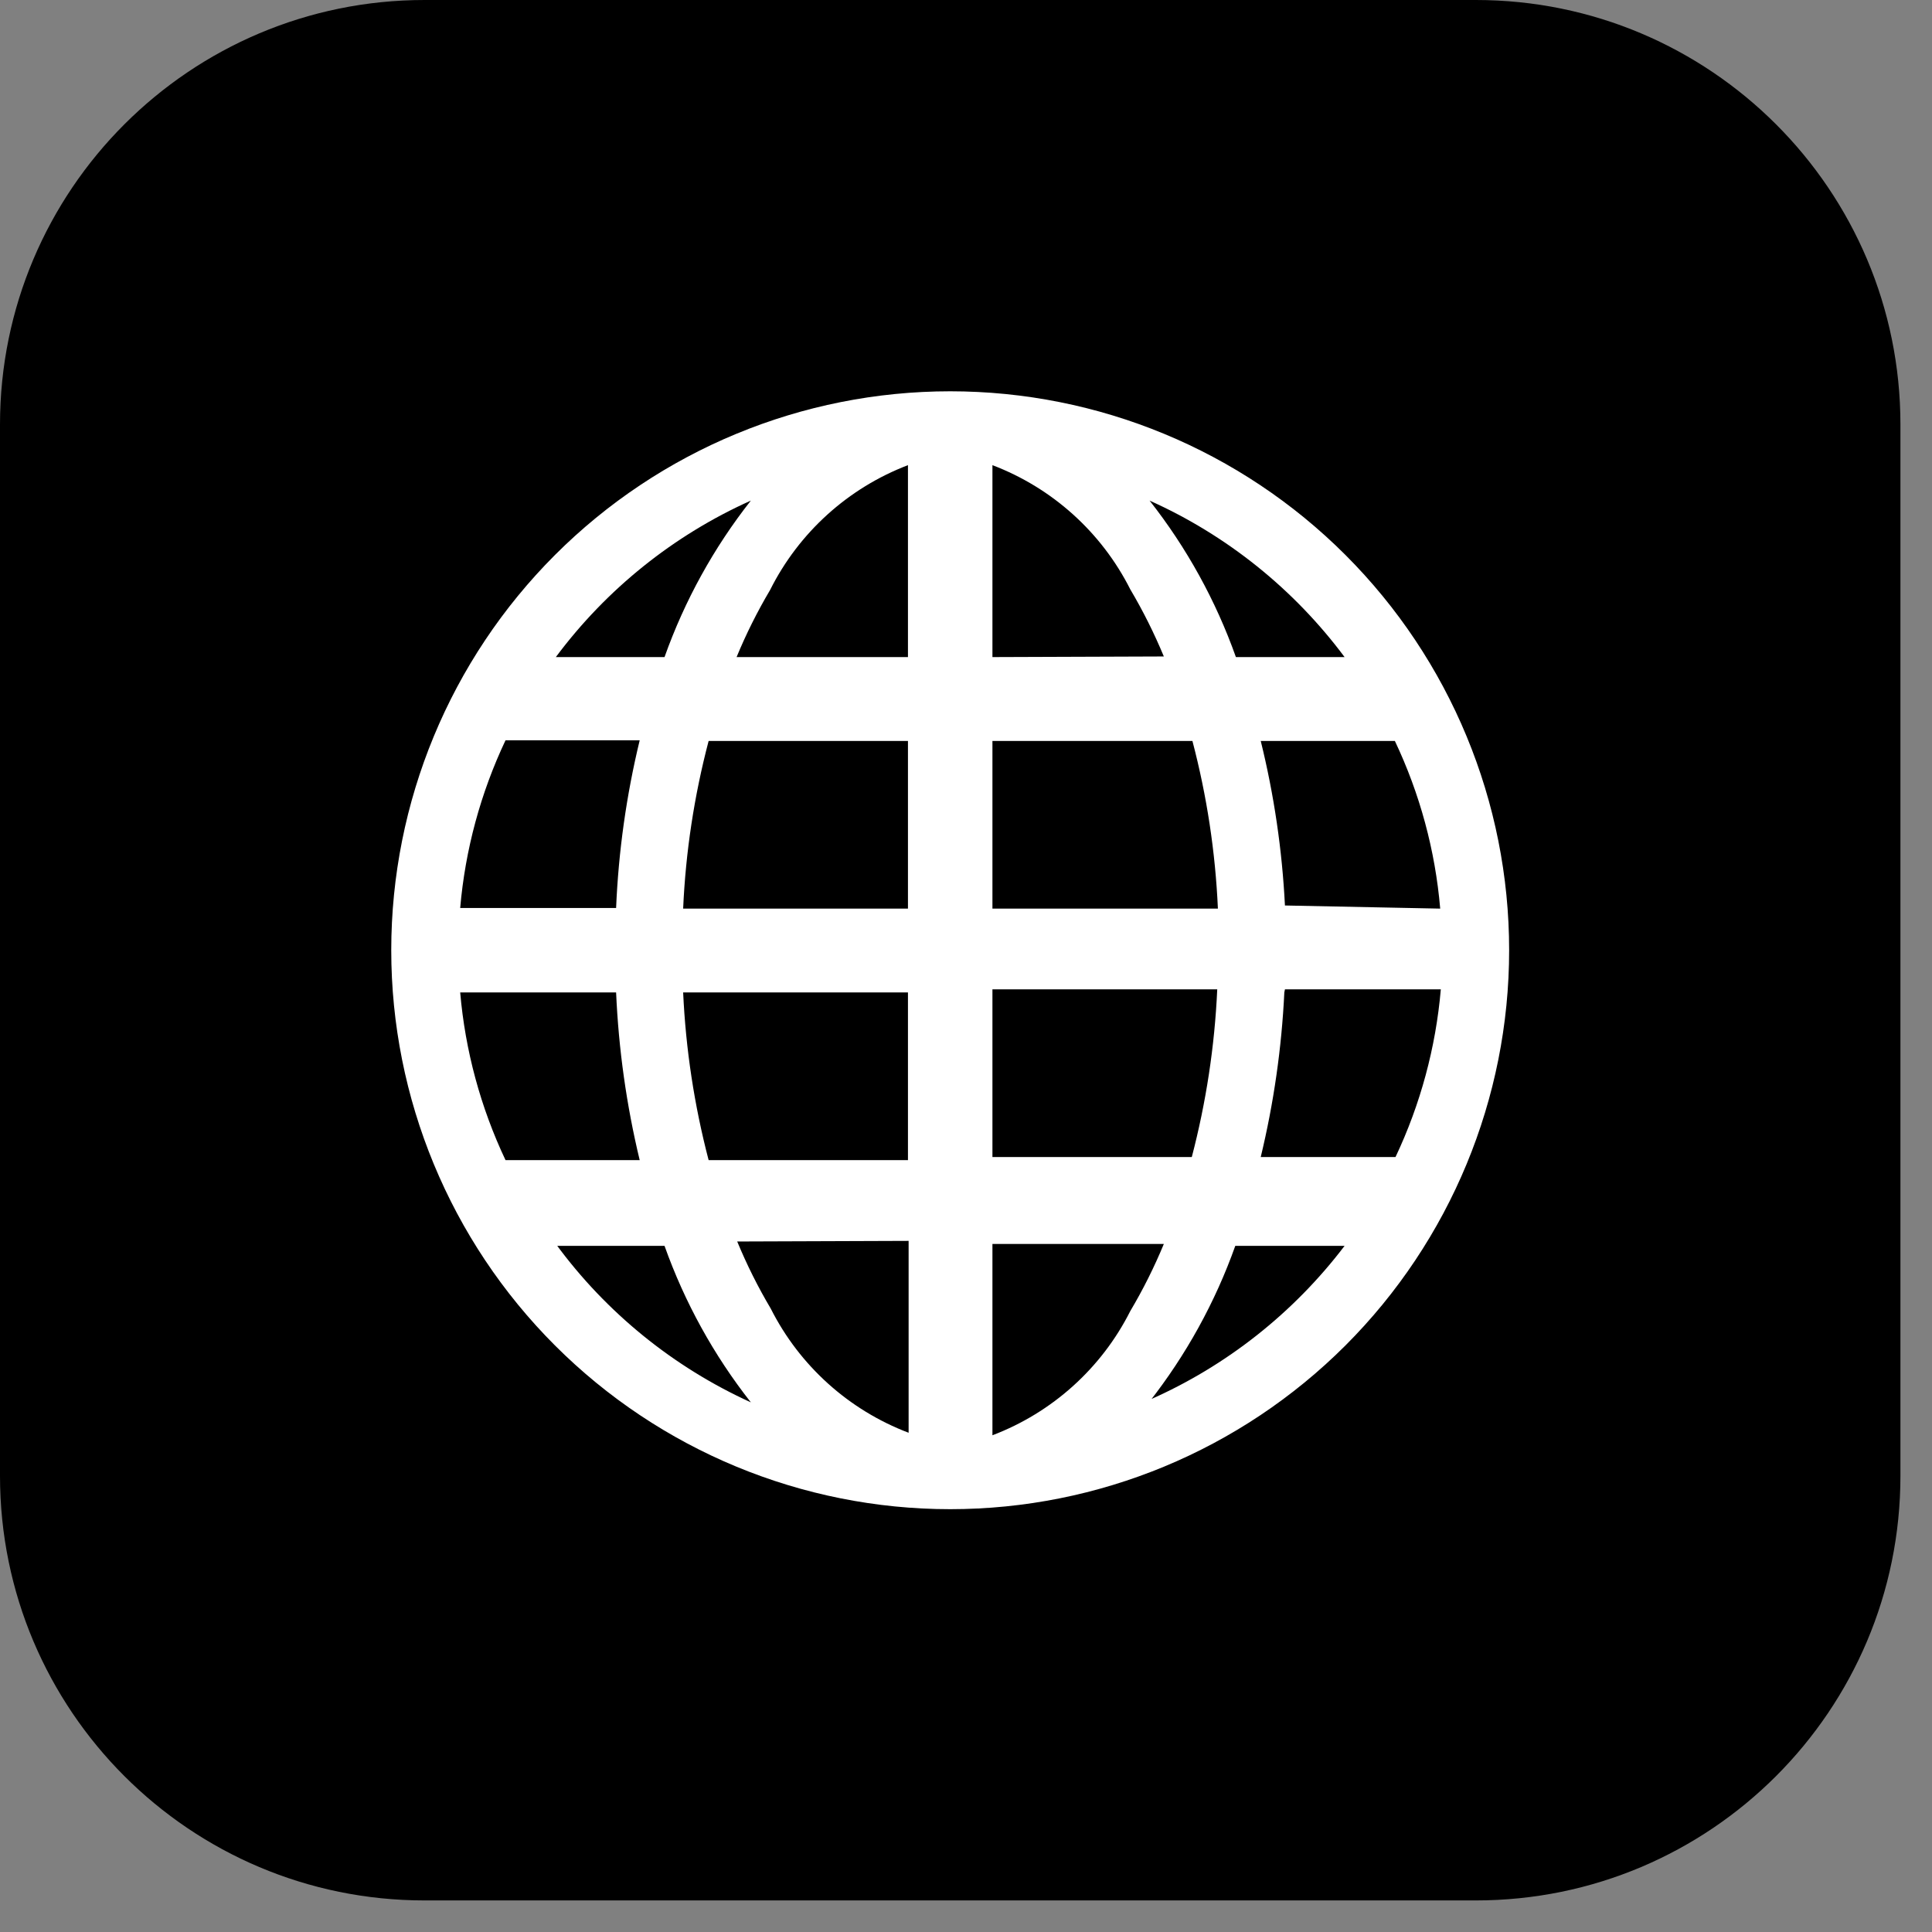 <?xml version="1.0" encoding="UTF-8"?> <svg xmlns="http://www.w3.org/2000/svg" width="47" height="47" viewBox="0 0 47 47" fill="none"><rect x="0" y="0" width="47" height="47" fill="#808080" stroke="none"/><path d="M35.903 0H10.328C4.624 0 0 4.624 0 10.328V35.903C0 41.608 4.624 46.232 10.328 46.232H35.903C41.608 46.232 46.232 41.608 46.232 35.903V10.328C46.232 4.624 41.608 0 35.903 0Z" fill="black"></path><path d="M23.116 9.519C19.509 9.519 16.051 10.951 13.501 13.501C10.951 16.051 9.518 19.51 9.518 23.116C9.518 26.722 10.951 30.181 13.501 32.731C16.051 35.281 19.509 36.714 23.116 36.714C26.722 36.714 30.181 35.281 32.731 32.731C35.281 30.181 36.713 26.722 36.713 23.116C36.713 19.51 35.281 16.051 32.731 13.501C30.181 10.951 26.722 9.519 23.116 9.519ZM11.195 24.143H14.988C15.048 25.518 15.24 26.884 15.562 28.223H12.298C11.691 26.939 11.317 25.558 11.195 24.143ZM24.143 15.985V11.316C25.599 11.87 26.796 12.948 27.497 14.338C27.808 14.863 28.079 15.407 28.313 15.97L24.143 15.985ZM29.008 18.025C29.359 19.359 29.567 20.726 29.628 22.104H24.143V18.025H29.008ZM22.088 11.316V15.985H17.919C18.151 15.422 18.424 14.877 18.734 14.353C19.433 12.957 20.63 11.873 22.088 11.316ZM22.088 18.025V22.104H16.619C16.68 20.726 16.888 19.359 17.239 18.025H22.088ZM14.988 22.089H11.195C11.317 20.674 11.691 19.293 12.298 18.009H15.562C15.238 19.347 15.046 20.713 14.988 22.089ZM16.619 24.143H22.088V28.223H17.239C16.89 26.889 16.682 25.521 16.619 24.143ZM22.104 30.187V34.855C20.648 34.302 19.451 33.224 18.75 31.834C18.439 31.31 18.167 30.765 17.934 30.202L22.104 30.187ZM24.143 34.855V30.262H28.313C28.08 30.825 27.808 31.37 27.497 31.894C26.796 33.285 25.599 34.362 24.143 34.916V34.855ZM24.143 28.147V24.068H29.612C29.55 25.446 29.342 26.813 28.993 28.147H24.143ZM31.259 24.068H35.051C34.929 25.482 34.556 26.864 33.949 28.147H30.67C30.987 26.833 31.179 25.493 31.244 24.143L31.259 24.068ZM31.259 22.028C31.191 20.678 30.994 19.337 30.67 18.025H33.933C34.542 19.309 34.916 20.69 35.036 22.104L31.259 22.028ZM32.77 15.985H30.066C29.577 14.61 28.868 13.324 27.966 12.178C29.846 13.021 31.479 14.332 32.71 15.985H32.77ZM18.266 12.178C17.364 13.324 16.655 14.61 16.166 15.985H13.522C14.753 14.332 16.386 13.021 18.266 12.178ZM13.507 30.308H16.166C16.655 31.682 17.364 32.968 18.266 34.115C16.381 33.258 14.747 31.932 13.522 30.262L13.507 30.308ZM27.951 34.115C28.852 32.968 29.562 31.682 30.051 30.308H32.71C31.471 31.938 29.839 33.228 27.966 34.054L27.951 34.115Z" fill="white"></path></svg> 